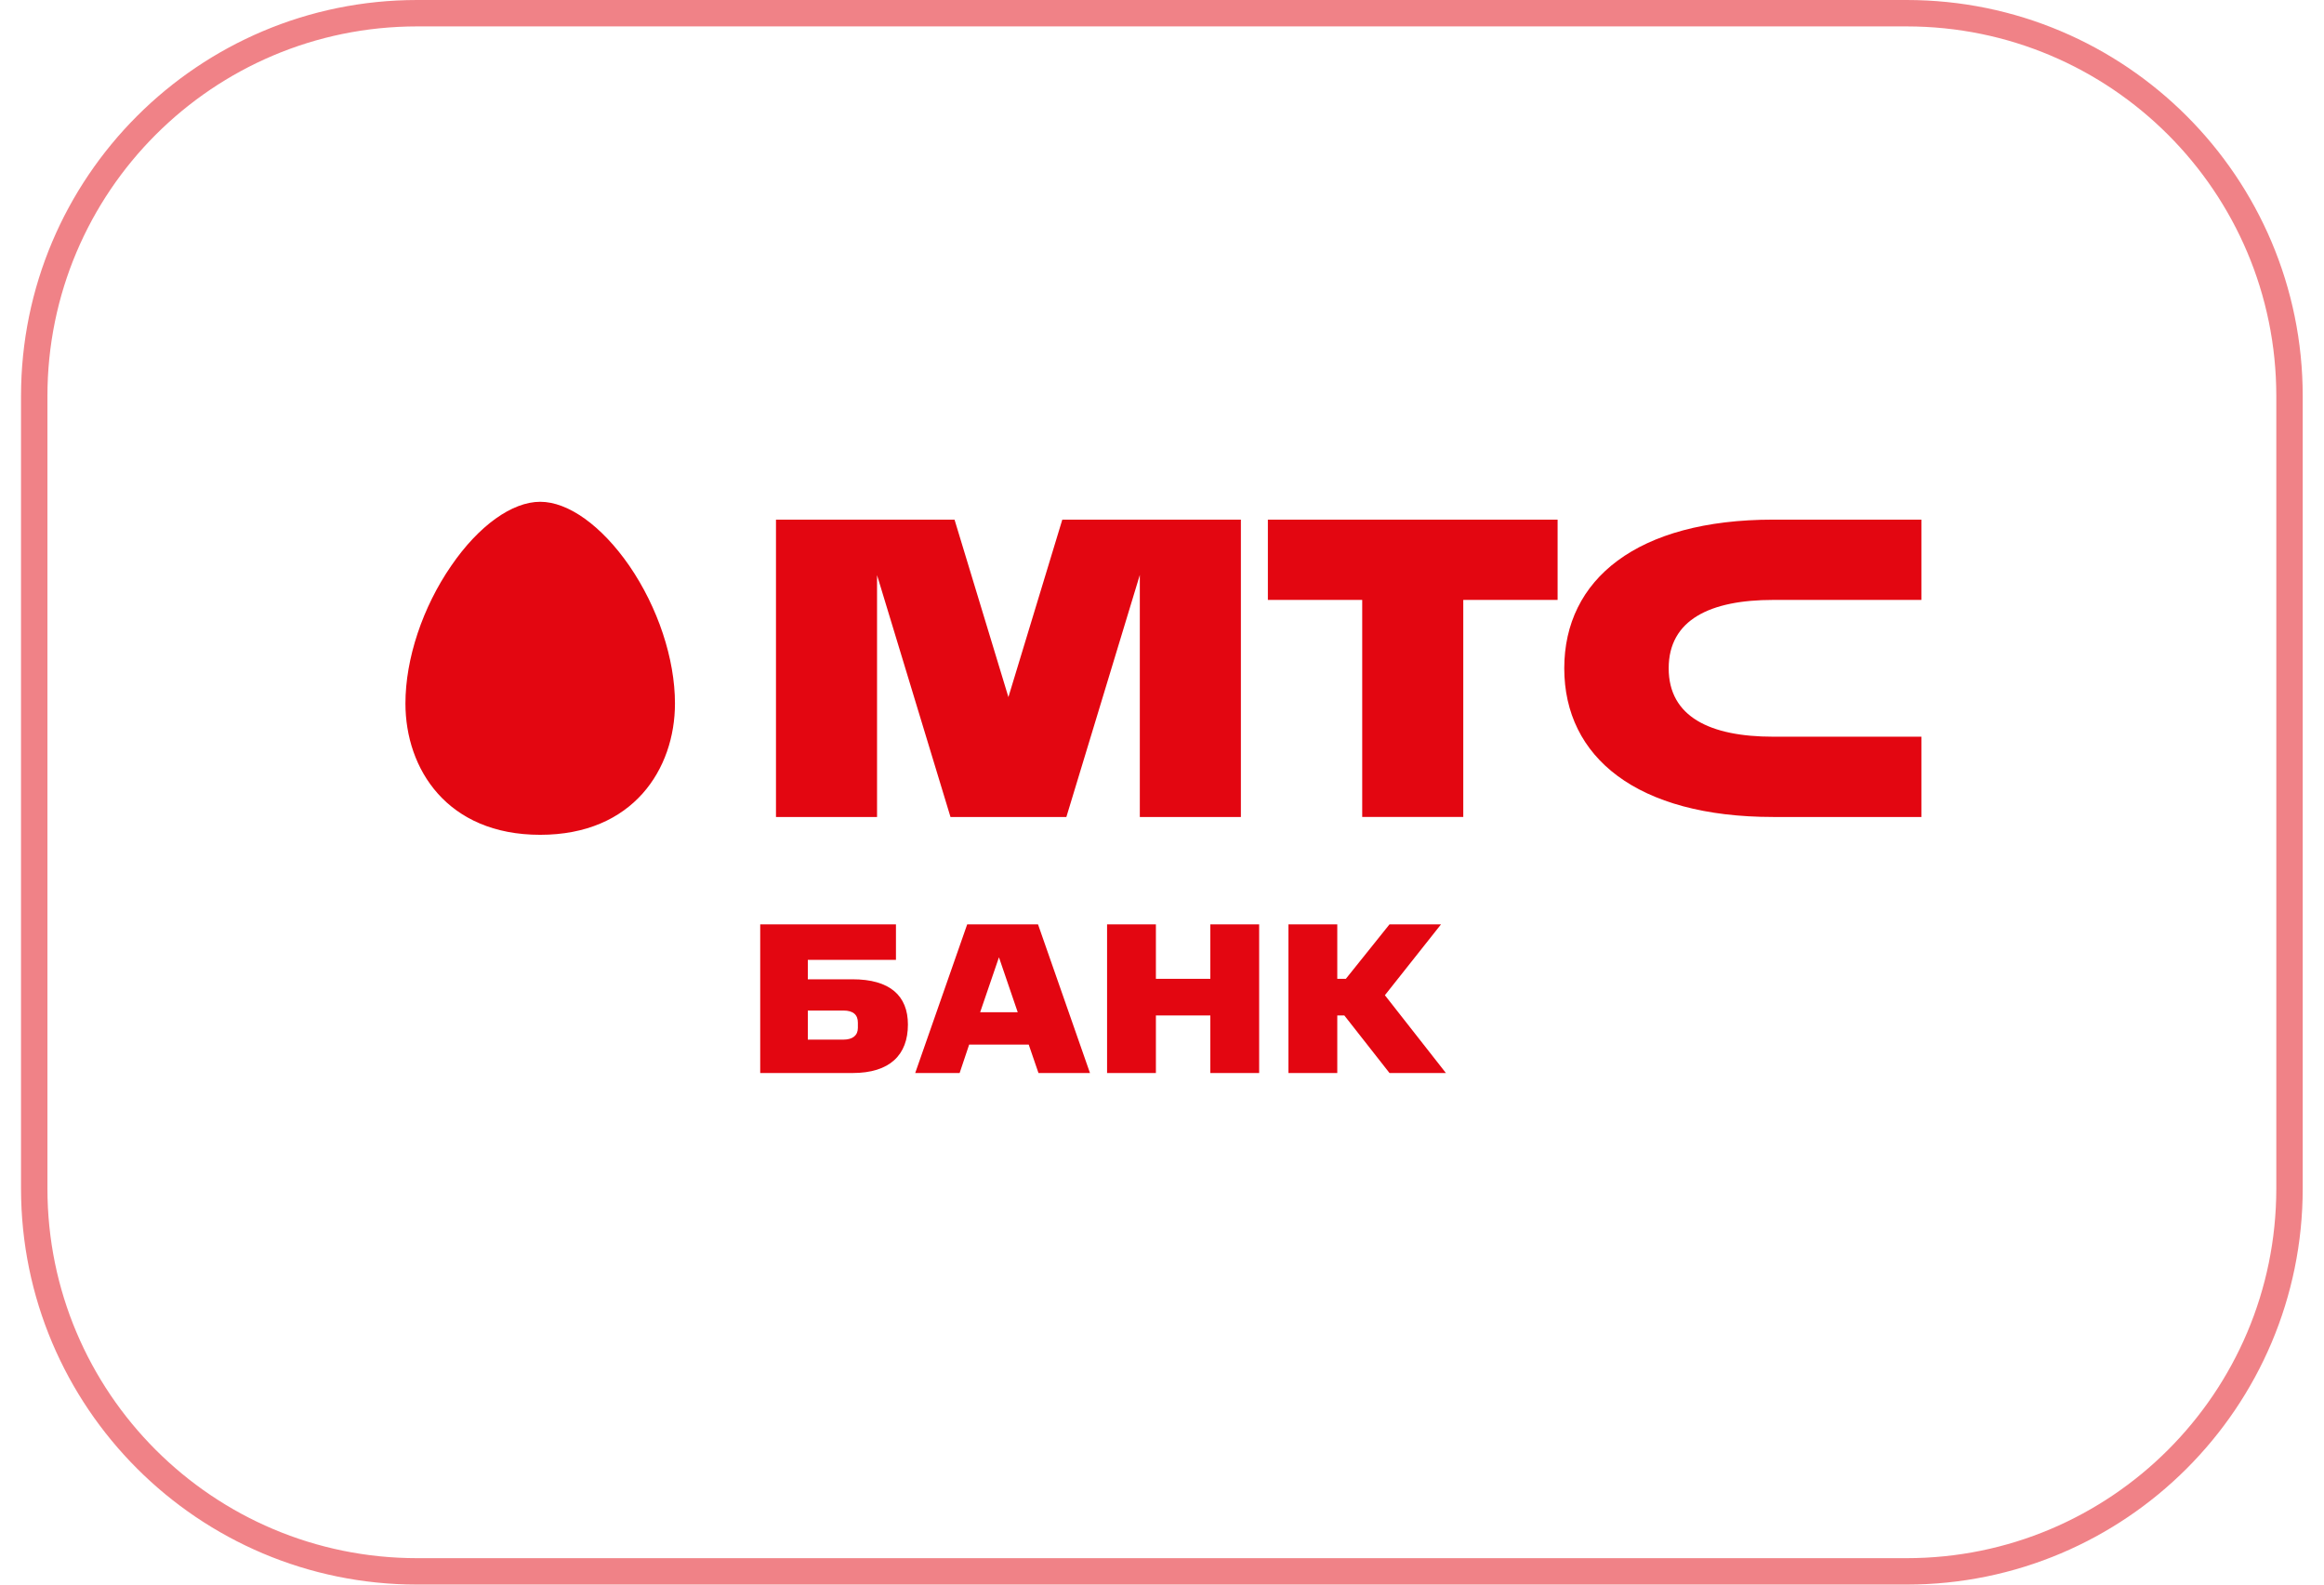 <svg width="88" height="60" viewBox="0 0 88 60" fill="none" xmlns="http://www.w3.org/2000/svg">
<path d="M15.796 0.5H72.194C80.203 0.5 86.694 6.992 86.694 15V45C86.694 53.008 80.203 59.5 72.194 59.5H15.796C7.788 59.5 1.296 53.008 1.296 45V15C1.296 6.992 7.788 0.5 15.796 0.5Z" stroke="#E30611" stroke-opacity="0.5"/>
<path fill-rule="evenodd" clip-rule="evenodd" d="M15.352 26.636C15.352 29.113 16.928 31.61 20.455 31.61C23.979 31.61 25.558 29.113 25.558 26.636C25.558 24.945 24.91 22.997 23.83 21.423C22.779 19.904 21.517 19 20.455 19C19.39 19 18.127 19.904 17.086 21.423C16 22.997 15.352 24.945 15.352 26.636ZM51.581 22.715H48.009V19.676H58.98V22.715H55.408L55.408 30.934H51.581L51.581 22.715ZM67.142 22.716H72.755V19.676H67.143C61.985 19.676 59.232 21.939 59.232 25.305C59.232 28.672 61.985 30.935 67.143 30.935H72.755V27.895H67.142C64.756 27.895 63.186 27.142 63.186 25.305C63.186 23.468 64.756 22.716 67.142 22.716ZM38.184 26.396L40.225 19.676H46.987V30.935H43.16V21.771L40.379 30.935H35.991L33.21 21.777V30.935H29.383V19.676H36.144L38.184 26.396Z" fill="#E30611"/>
<path fill-rule="evenodd" clip-rule="evenodd" d="M31.939 38.264H30.589V39.365H31.939C32.281 39.365 32.484 39.21 32.484 38.924V38.72C32.484 38.427 32.309 38.264 31.939 38.264ZM32.281 40.63H28.786V35H33.926V36.346H30.589V37.081H32.281C33.695 37.081 34.379 37.701 34.379 38.794C34.379 39.944 33.695 40.63 32.281 40.63ZM38.537 38.329H37.114L37.826 36.248L38.537 38.329ZM41.273 40.63L39.305 35H36.624L34.655 40.63H36.337L36.698 39.553H38.953L39.323 40.63H41.273ZM45.83 40.63V38.451H43.769V40.63H41.92V35H43.769V37.064H45.83V35H47.679V40.63H45.83ZM50.961 37.064H50.637V35H48.788V40.63H50.637V38.451H50.905L52.615 40.63H54.751L52.44 37.684L54.566 35H52.615L50.961 37.064Z" fill="#E30611"/>
</svg>
